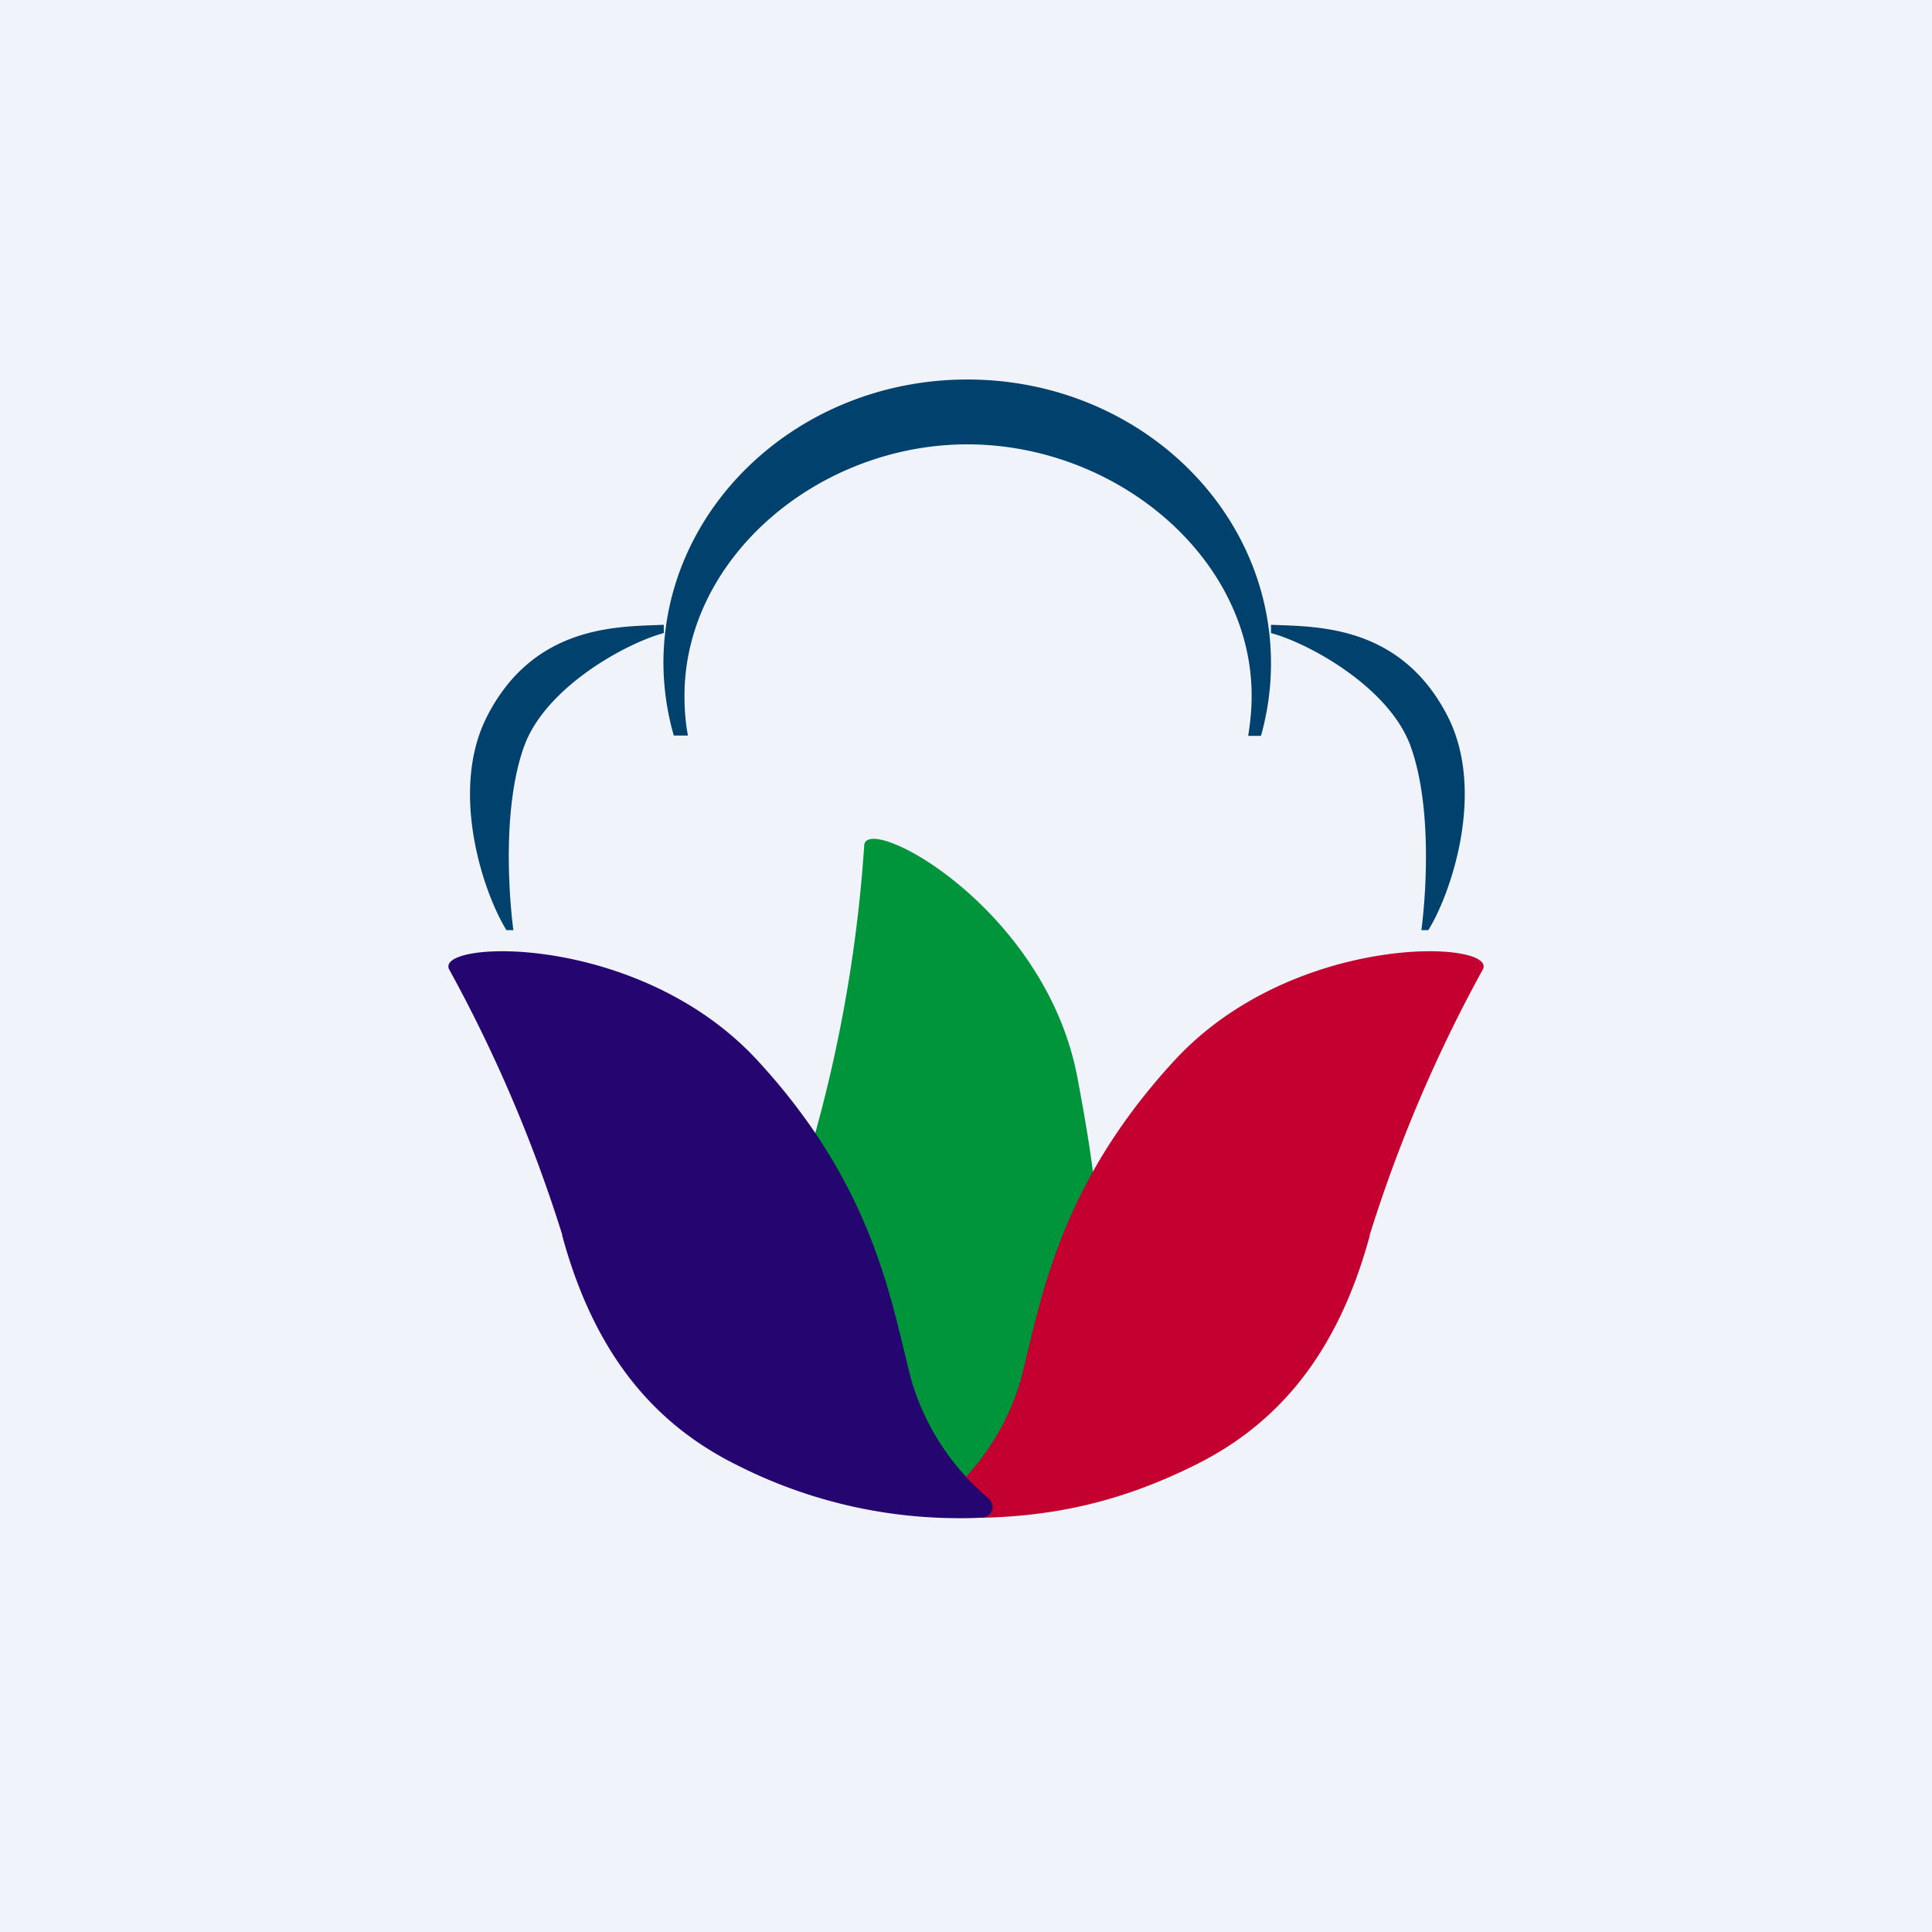 <svg width="56" height="56" viewBox="0 0 56 56" xmlns="http://www.w3.org/2000/svg"><path fill="#F0F3FA" d="M0 0h56v56H0z"/><path d="M19.84 20.17c0 .4.03.78.1 1.15h-.41a7.73 7.73 0 0 1-.3-2.1c0-4.54 3.95-8.22 8.81-8.22s8.8 3.68 8.8 8.23c0 .72-.1 1.42-.29 2.1h-.37c.06-.38.1-.77.1-1.16 0-4.02-3.93-7.29-8.24-7.29-4.3 0-8.2 3.27-8.2 7.29Zm-5.73.61c-1.1 2.18-.08 5.14.57 6.18h.2c-.15-1.16-.3-3.66.32-5.35.63-1.7 2.95-2.97 4.04-3.26v-.24l-.27.01c-1.3.05-3.57.12-4.86 2.66Zm27.86 0c1.1 2.18.08 5.14-.57 6.18h-.2c.15-1.16.3-3.66-.32-5.35-.63-1.7-2.95-2.97-4.04-3.26v-.24l.27.01c1.3.05 3.57.12 4.86 2.66Z" fill="#00416D"/><path d="M23.67 32.7a41.5 41.5 0 0 0 1.38-8.2c.08-.95 5.26 1.82 6.18 6.74.93 4.91.7 6.05 0 8.22-.51 1.62-2.12 3.1-1.87 3.86.04.1.03.2-.03.28a.32.32 0 0 1-.44.11 13.65 13.65 0 0 1-5.22-4.9c-1.41-2.24-1.06-2.74 0-6.1Z" fill="#00953A"/><path d="M39.7 35.8a41.96 41.96 0 0 1 3.28-7.7c.44-.85-5.47-1.1-8.92 2.62-3.45 3.73-3.9 7.1-4.48 9.3a7.11 7.11 0 0 1-2.22 3.4.33.33 0 0 0-.13.26c0 .17.14.31.32.31 2.6.07 4.77-.37 7.1-1.53 2.42-1.2 4.14-3.26 5.06-6.67Z" fill="#C3002F"/><path d="M16.3 35.8a41.96 41.96 0 0 0-3.28-7.7c-.44-.85 5.47-1.1 8.92 2.62 3.45 3.73 3.9 7.1 4.48 9.3a7.11 7.11 0 0 0 2.22 3.4c.08.07.13.16.13.26 0 .17-.14.31-.32.31a14.2 14.2 0 0 1-7.1-1.53c-2.42-1.2-4.14-3.26-5.06-6.67Z" fill="#250671"/></svg>